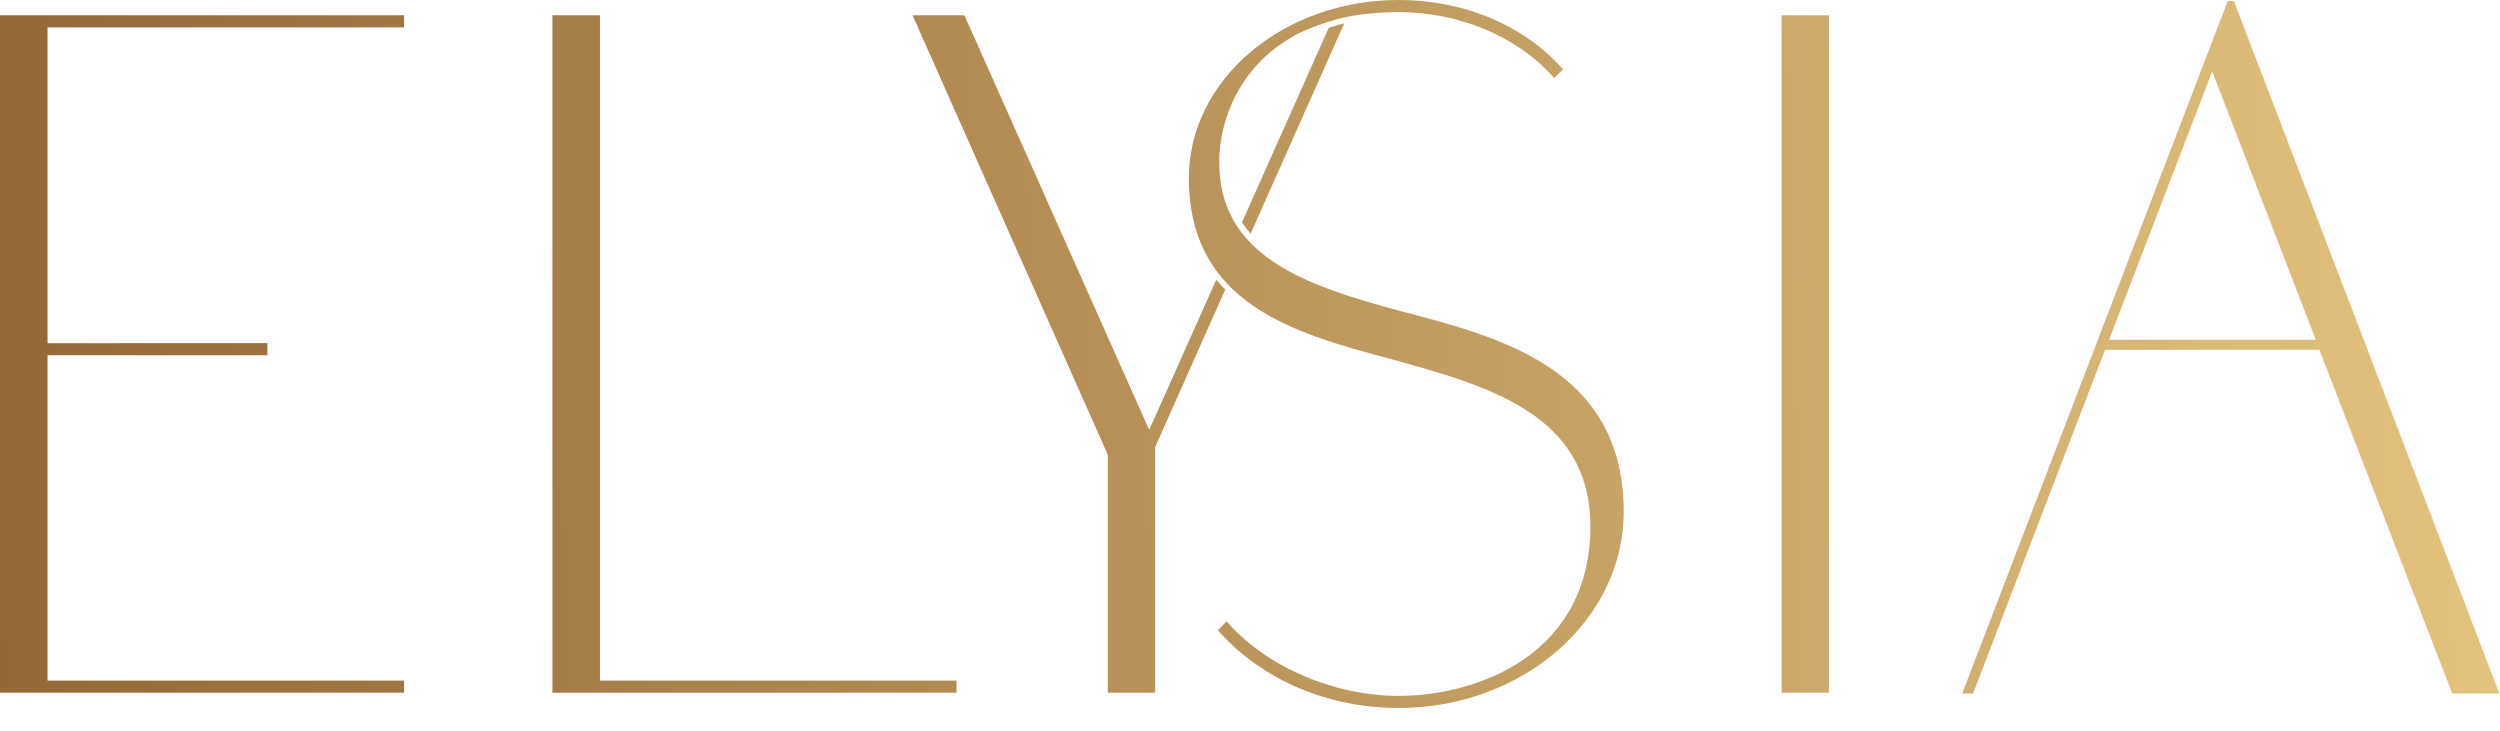 <?xml version="1.0" encoding="utf-8"?>
<!-- Generator: Adobe Illustrator 27.9.0, SVG Export Plug-In . SVG Version: 6.00 Build 0)  -->
<svg version="1.1" id="Calque_1" xmlns="http://www.w3.org/2000/svg" xmlns:xlink="http://www.w3.org/1999/xlink" x="0px" y="0px"
	 viewBox="0 0 1178 344.3" style="enable-background:new 0 0 1178 344.3;" xml:space="preserve">
<style type="text/css">
	.st0{clip-path:url(#SVGID_00000119830928645163203010000013398180522510544798_);}
	.st1{fill:url(#SVGID_00000163766109138578570270000006354785228203498379_);}
	.st2{fill:url(#SVGID_00000155854756801108125970000017906547111267942574_);}
	.st3{fill:url(#SVGID_00000160182582084894224790000006167753855527205294_);}
	.st4{fill:url(#SVGID_00000158718714821303757570000008860509574984308119_);}
	.st5{fill:url(#SVGID_00000121279637261360147540000008414635244481978500_);}
	.st6{fill:url(#SVGID_00000096745880654393836370000001335206826594063546_);}
	.st7{fill:url(#SVGID_00000029742902477911361790000001065985386212105610_);}
</style>
<g>
	<defs>
		<rect id="SVGID_1_" y="0" width="1177.7" height="632.8"/>
	</defs>
	<clipPath id="SVGID_00000053523530971022087160000012700016079969014166_">
		<use xlink:href="#SVGID_1_"  style="overflow:visible;"/>
	</clipPath>
	<g style="clip-path:url(#SVGID_00000053523530971022087160000012700016079969014166_);">
		
			<linearGradient id="SVGID_00000099630046306202233100000006578239672640376754_" gradientUnits="userSpaceOnUse" x1="-97.63" y1="461.581" x2="1288.54" y2="494.271" gradientTransform="matrix(1 0 0 -1 0 632.929)">
			<stop  offset="0" style="stop-color:#8C6132"/>
			<stop  offset="1" style="stop-color:#EBCB85"/>
		</linearGradient>
		<path style="fill:url(#SVGID_00000099630046306202233100000006578239672640376754_);" d="M0,326.4h190.4v-5.7h-168V167.4h103.6
			v-5.7H22.4V12.9h168V7.2H0V326.4z"/>
		
			<linearGradient id="SVGID_00000145048411354618402620000003127529165353616554_" gradientUnits="userSpaceOnUse" x1="-97.478" y1="455.441" x2="1288.68" y2="488.141" gradientTransform="matrix(1 0 0 -1 0 632.929)">
			<stop  offset="0" style="stop-color:#8C6132"/>
			<stop  offset="1" style="stop-color:#EBCB85"/>
		</linearGradient>
		<path style="fill:url(#SVGID_00000145048411354618402620000003127529165353616554_);" d="M282.7,7.2h-22.4v319.2h190.4v-5.7h-168
			V7.2z"/>
		
			<linearGradient id="SVGID_00000007406161526558633890000007203535696479720838_" gradientUnits="userSpaceOnUse" x1="-97.313" y1="448.279" x2="1288.85" y2="480.969" gradientTransform="matrix(1 0 0 -1 0 632.929)">
			<stop  offset="0" style="stop-color:#8C6132"/>
			<stop  offset="1" style="stop-color:#EBCB85"/>
		</linearGradient>
		<path style="fill:url(#SVGID_00000007406161526558633890000007203535696479720838_);" d="M661.1,146.9
			c-47.4-12.6-86.6-26.6-86.6-70.6c0-19.2,9.2-44.8,34.9-59.2l0.5-0.3c0.3-0.2,0.6-0.3,0.9-0.5l0.2-0.1c6.2-3.1,13-5.6,20.3-7.5
			c8.4-2,17.8-3,27.7-3c28.4,0,55.6,11.3,72.6,30.3l0.7,0.8l4.2-4.2l-0.7-0.7C717.5,11.6,689.5,0,659,0c-54.5,0-98.8,37.6-98.8,83.9
			c0,59.7,50.4,73.3,94.9,85.2c46.3,12.8,94.3,26,94.3,79.2c0,26.8-10.9,48.3-31.4,62.4c-15.9,10.9-37.4,17.2-59,17.2
			c-30.2,0-61.8-13.5-80.3-34.3l-0.7-0.8l-4.2,4.2l0.7,0.7c20.5,22.8,51.3,35.9,84.6,35.9c58.4,0,106-41.5,106-92.5
			C765,174,707.4,159,661.1,146.9L661.1,146.9z"/>
		
			<linearGradient id="SVGID_00000049223152716876216460000000824883351338025104_" gradientUnits="userSpaceOnUse" x1="-99.844" y1="555.539" x2="1286.32" y2="588.239" gradientTransform="matrix(1 0 0 -1 0 632.929)">
			<stop  offset="0" style="stop-color:#8C6132"/>
			<stop  offset="1" style="stop-color:#EBCB85"/>
		</linearGradient>
		<path style="fill:url(#SVGID_00000049223152716876216460000000824883351338025104_);" d="M631.9,11.4c-1.8,0.5-3.6,1-5.6,1.6
			l-0.2,0.1l-40.8,91.5l-0.1,0.2l0.2,0.2c1,1.5,2.1,3,3.4,4.5l0.5,0.6l44.1-99.1l-1.1,0.3C632.1,11.3,632,11.4,631.9,11.4
			L631.9,11.4z"/>
		
			<linearGradient id="SVGID_00000006690098164650664590000002885591812519721352_" gradientUnits="userSpaceOnUse" x1="-97.413" y1="452.351" x2="1288.75" y2="485.041" gradientTransform="matrix(1 0 0 -1 0 632.929)">
			<stop  offset="0" style="stop-color:#8C6132"/>
			<stop  offset="1" style="stop-color:#EBCB85"/>
		</linearGradient>
		<path style="fill:url(#SVGID_00000006690098164650664590000002885591812519721352_);" d="M577.2,136.3c-1.3-1.3-2.5-2.6-3.6-3.9
			l-0.5-0.6l-31.6,70.8L454.7,7.8l-0.3-0.6H430l92,207.1v112.1h22.3V210.7l33-74.2L577.2,136.3z"/>
		
			<linearGradient id="SVGID_00000140705730051394281110000013493523144543201182_" gradientUnits="userSpaceOnUse" x1="-97.209" y1="443.763" x2="1288.96" y2="476.463" gradientTransform="matrix(1 0 0 -1 0 632.929)">
			<stop  offset="0" style="stop-color:#8C6132"/>
			<stop  offset="1" style="stop-color:#EBCB85"/>
		</linearGradient>
		<path style="fill:url(#SVGID_00000140705730051394281110000013493523144543201182_);" d="M861.8,7.2h-22.3v319.2h22.3V7.2z"/>
		
			<linearGradient id="SVGID_00000061466849498771448800000013909133583337702571_" gradientUnits="userSpaceOnUse" x1="-97.14" y1="440.706" x2="1289.03" y2="473.396" gradientTransform="matrix(1 0 0 -1 0 632.929)">
			<stop  offset="0" style="stop-color:#8C6132"/>
			<stop  offset="1" style="stop-color:#EBCB85"/>
		</linearGradient>
		<path style="fill:url(#SVGID_00000061466849498771448800000013909133583337702571_);" d="M1052.6,0.5h-2.9L924.6,326.8h5.1
			l62.2-162h101l62.6,162h22.2L1052.6,0.5z M1091.2,160.1h-97.4l48.6-126.5L1091.2,160.1L1091.2,160.1z"/>
	</g>
</g>
</svg>

